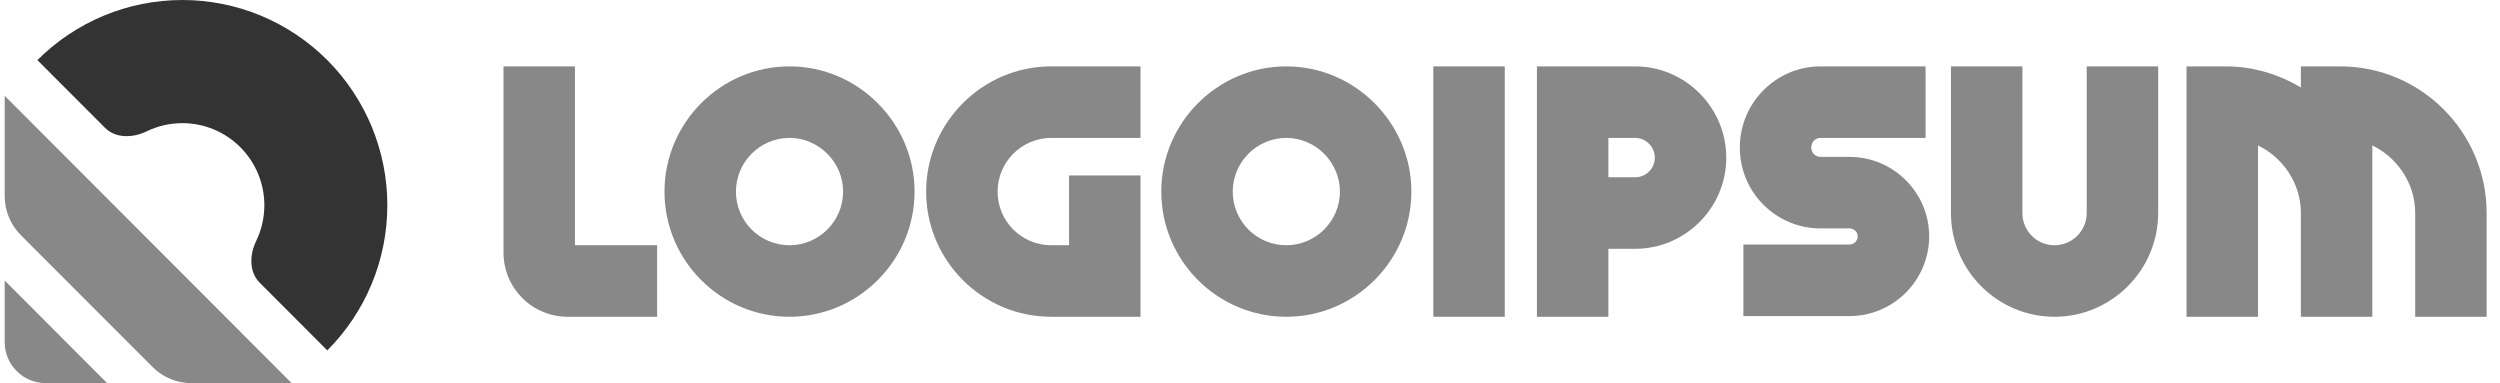 <svg xmlns="http://www.w3.org/2000/svg" width="261" height="40" viewBox="0 0 261 40" fill="none"><g clip-path="url(#clip0_183_5993)"><path d="M34.17 36.581C38.184 32.562 40.438 27.112 40.438 21.429C40.438 15.745 38.184 10.295 34.17 6.276C30.157 2.258 24.713 1.02188e-06 19.037 0C13.361 -1.02188e-06 7.918 2.258 3.904 6.276L10.966 13.347C12.081 14.463 13.88 14.407 15.298 13.718C16.452 13.157 17.729 12.857 19.037 12.857C21.308 12.857 23.485 13.76 25.09 15.368C26.696 16.975 27.598 19.155 27.598 21.429C27.598 22.738 27.298 24.017 26.738 25.173C26.049 26.592 25.994 28.394 27.108 29.51L34.17 36.581Z" fill="#333333"></path><path d="M30.451 40H19.974C18.46 40 17.009 39.398 15.939 38.326L2.161 24.531C1.091 23.459 0.489 22.006 0.489 20.49V10L30.451 40Z" fill="#888888"></path><path d="M11.19 40H4.769C2.406 40 0.489 38.081 0.489 35.714V29.286L11.19 40Z" fill="#888888"></path><path d="M244.314 6.929C252.743 6.929 259.605 13.801 259.605 22.241V33.071H252.146V22.241C252.146 19.141 250.281 16.452 247.671 15.182V33.071H240.211V22.241C240.211 19.141 238.345 16.452 235.735 15.182V33.071H228.275V6.929H232.378C235.212 6.929 237.898 7.751 240.211 9.133V6.929H244.314Z" fill="#888888"></path><path d="M225.313 22.241C225.313 28.216 220.426 33.071 214.496 33.071C208.528 33.071 203.68 28.216 203.68 22.241V6.929H211.139V22.241C211.139 24.108 212.631 25.602 214.496 25.602C216.323 25.602 217.854 24.108 217.854 22.241V6.929H225.313V22.241Z" fill="#888888"></path><path d="M201.405 24.668C201.405 29.262 197.675 32.996 193.088 32.996H182.01V25.527H193.088C193.535 25.527 193.946 25.154 193.946 24.668C193.946 24.22 193.535 23.847 193.088 23.847H190.067C185.405 23.847 181.638 20.075 181.638 15.407C181.638 10.738 185.405 6.929 190.067 6.929H201.032V14.398H190.067C189.508 14.398 189.097 14.846 189.097 15.407C189.097 15.929 189.508 16.378 190.067 16.378H193.088C197.675 16.378 201.405 20.112 201.405 24.668Z" fill="#888888"></path><path d="M170.712 6.929C175.934 6.929 180.223 11.224 180.223 16.452C180.223 21.718 175.934 25.975 170.712 25.975H167.915V33.071H160.455V6.929H170.712ZM170.712 18.506C171.831 18.506 172.763 17.61 172.763 16.452C172.763 15.332 171.831 14.398 170.712 14.398H167.915V18.506H170.712Z" fill="#888888"></path><path d="M157.097 33.071H149.638V6.929H157.097V33.071Z" fill="#888888"></path><path d="M147.347 20C147.347 27.208 141.453 33.071 134.293 33.071C127.094 33.071 121.238 27.208 121.238 20C121.238 12.83 127.094 6.929 134.293 6.929C141.453 6.929 147.347 12.83 147.347 20ZM139.887 20C139.887 16.938 137.351 14.398 134.293 14.398C131.197 14.398 128.698 16.938 128.698 20C128.698 23.1 131.197 25.602 134.293 25.602C137.351 25.602 139.887 23.1 139.887 20Z" fill="#888888"></path><path d="M119.068 18.32V33.071H109.743C102.545 33.071 96.689 27.208 96.689 20C96.689 12.83 102.545 6.929 109.743 6.929H119.068V14.398H109.743C106.648 14.398 104.149 16.938 104.149 20C104.149 23.1 106.648 25.602 109.743 25.602H111.609V18.32H119.068Z" fill="#888888"></path><path d="M95.48 20C95.48 27.208 89.587 33.071 82.426 33.071C75.228 33.071 69.372 27.208 69.372 20C69.372 12.83 75.228 6.929 82.426 6.929C89.587 6.929 95.48 12.83 95.48 20ZM88.021 20C88.021 16.938 85.484 14.398 82.426 14.398C79.33 14.398 76.832 16.938 76.832 20C76.832 23.1 79.33 25.602 82.426 25.602C85.484 25.602 88.021 23.1 88.021 20Z" fill="#888888"></path><path d="M68.603 25.602V33.071H59.279C55.549 33.071 52.565 30.083 52.565 26.349V6.929H60.025V25.602H68.603Z" fill="#888888"></path></g><defs><clipPath id="clip0_183_5993"><rect width="259.667" height="40" fill="white" transform="translate(0.489)"></rect></clipPath></defs></svg>